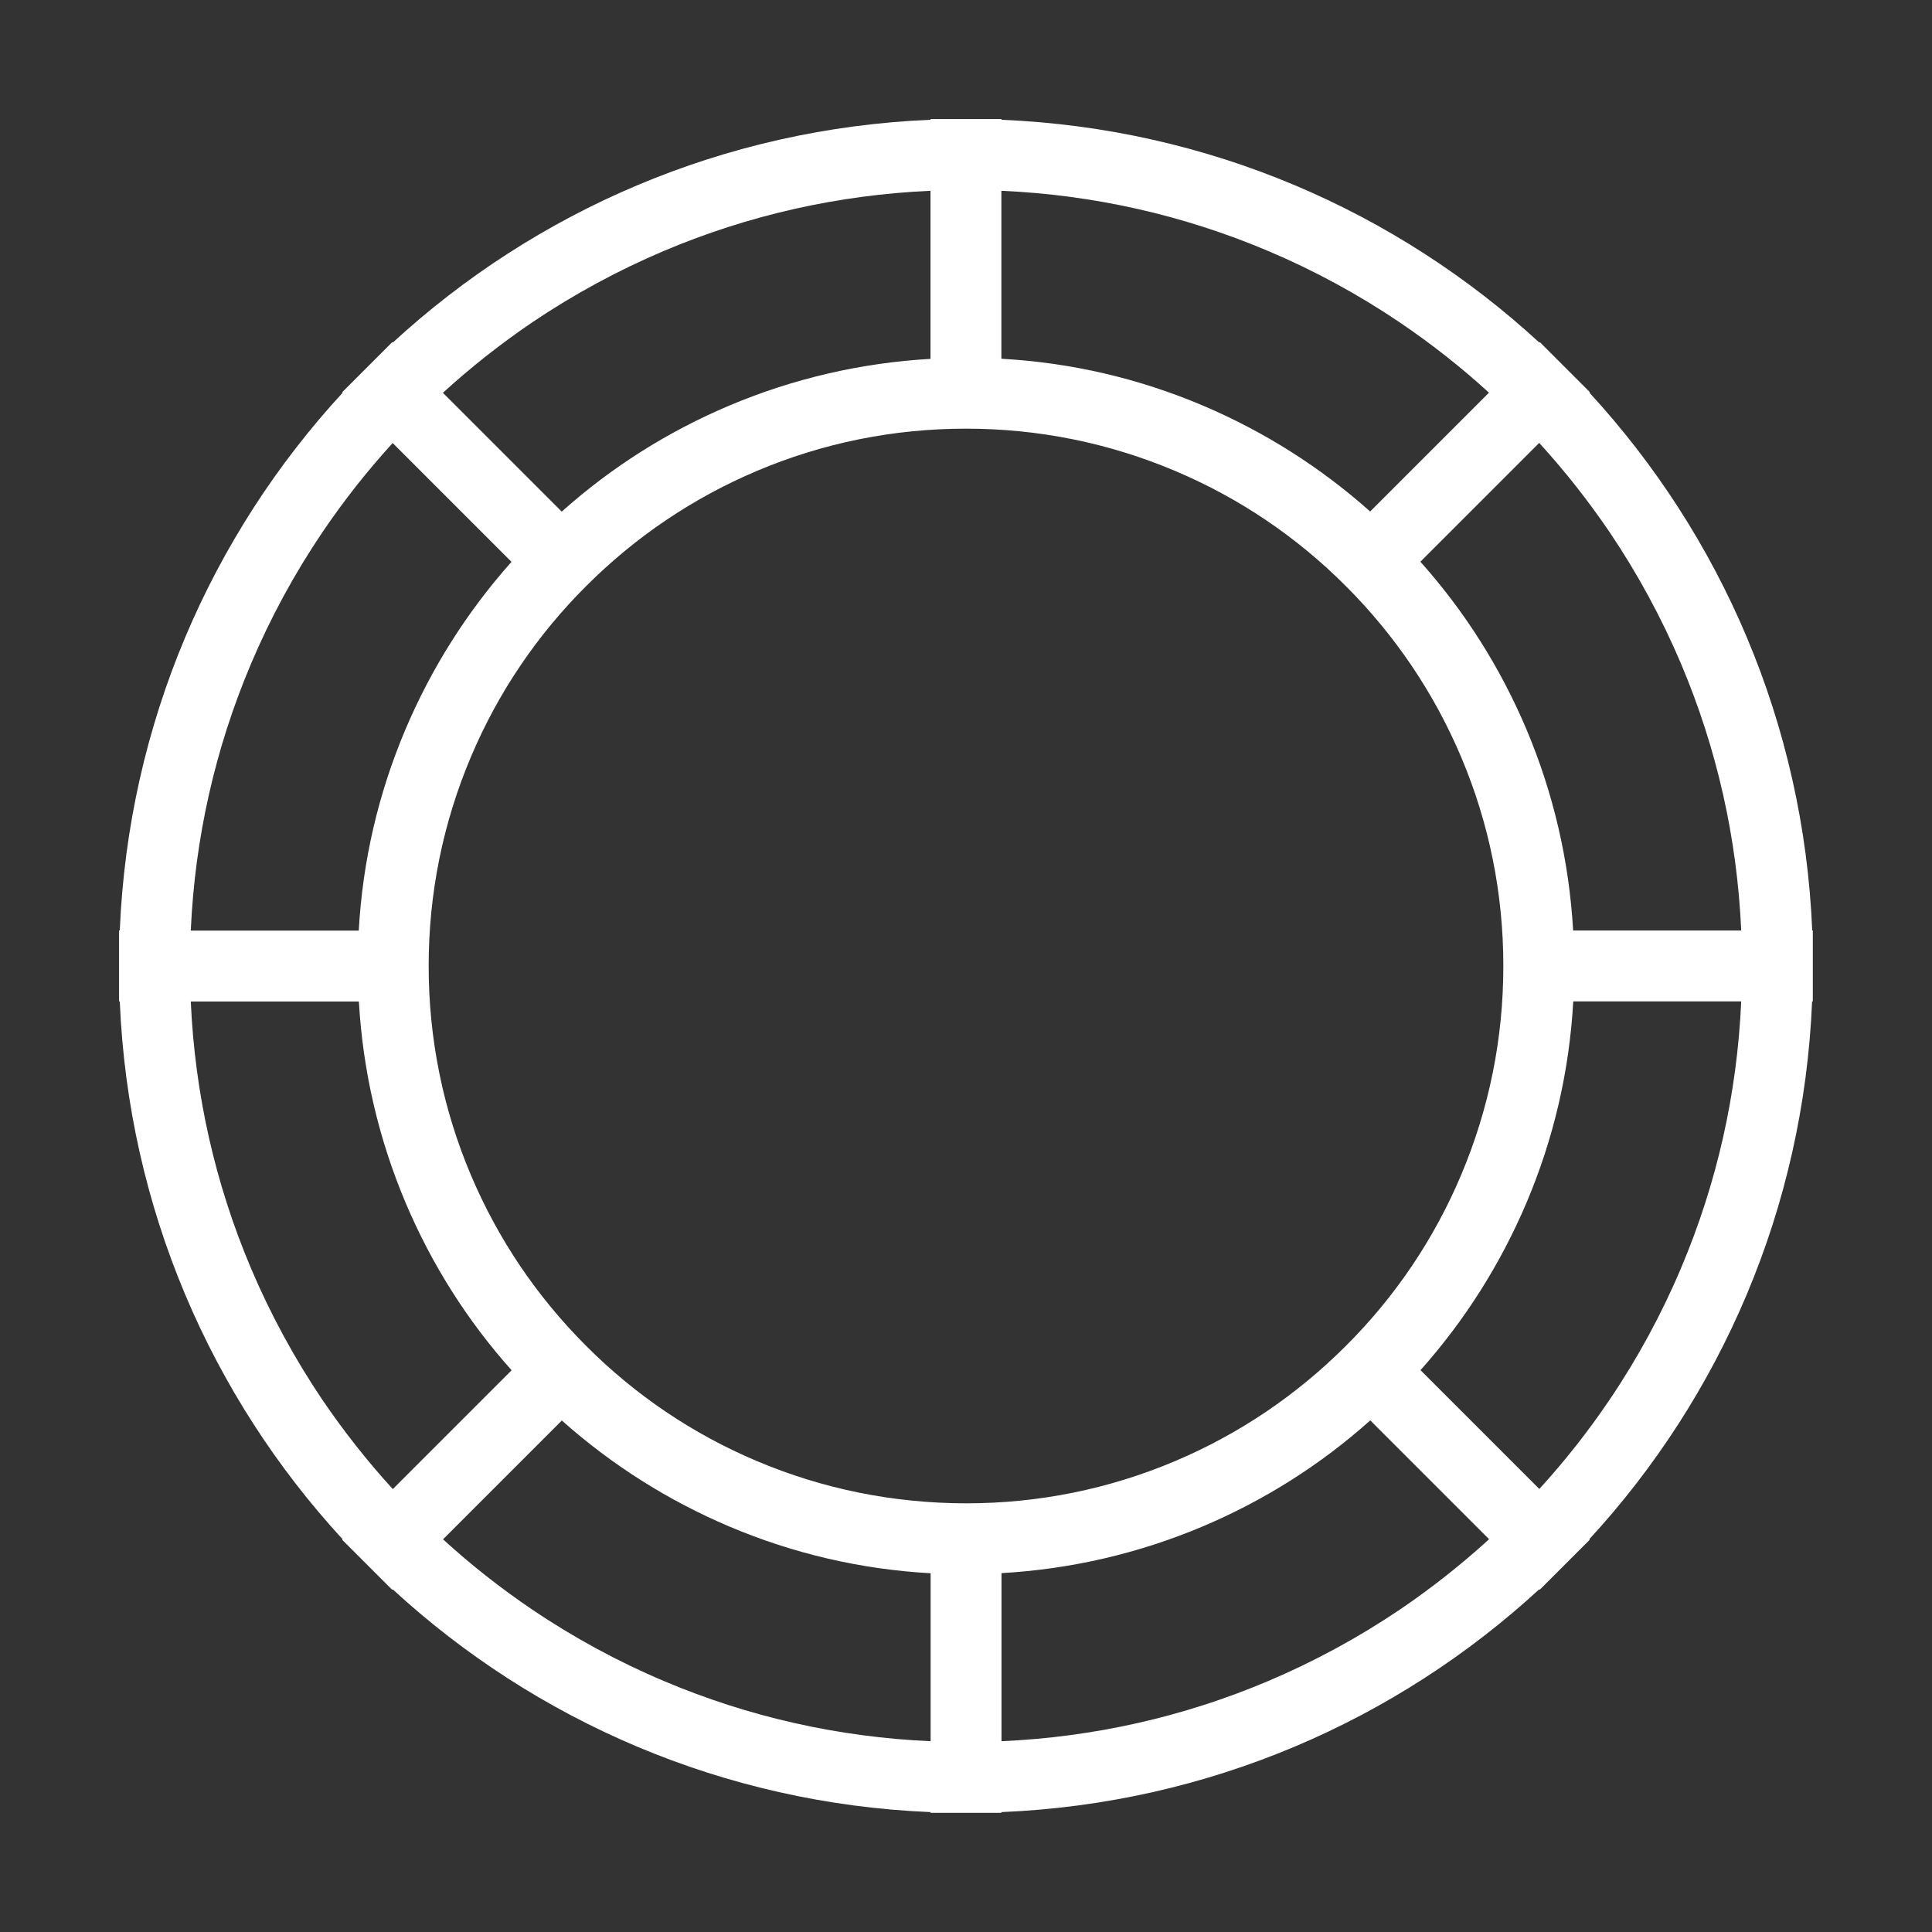 <?xml version="1.0" encoding="utf-8"?>
<!-- Generator: Adobe Illustrator 27.1.1, SVG Export Plug-In . SVG Version: 6.00 Build 0)  -->
<svg version="1.1" id="Layer_1" xmlns="http://www.w3.org/2000/svg" xmlns:xlink="http://www.w3.org/1999/xlink" x="0px" y="0px"
	 viewBox="0 0 1600 1600" style="enable-background:new 0 0 1600 1600;" xml:space="preserve">
<rect x="0" y="0" width="1600" height="1600" fill="#333333" stroke="none"/>
<style type="text/css">
	.st0{fill:#FFFFFF;}
</style>
<path class="st0" d="M1500.8,770.6c-7.1-171.5-75.7-327.2-184.5-445.4l0.4-0.4l-41.5-41.5l-0.4,0.4
	c-118.2-108.8-273.9-177.4-445.4-184.5v-0.6h-58.7v0.6c-171.5,7.1-327.2,75.7-445.4,184.5l-0.4-0.4l-41.5,41.5l0.4,0.4
	C174.9,443.4,106.3,599.1,99.2,770.6h-0.6v58.7h0.6c7.1,171.5,75.7,327.2,184.5,445.4l-0.4,0.4l41.5,41.5l0.4-0.4
	c118.2,108.8,273.8,177.4,445.4,184.5v0.6h58.7v-0.6c171.5-7.1,327.2-75.7,445.4-184.5l0.4,0.4l41.5-41.5l-0.4-0.4
	c108.8-118.2,177.4-273.8,184.5-445.4h0.6v-58.7H1500.8z M1333,440.7c23.2,34.4,43.1,71.1,59.2,109.1
	c29.7,70.2,46.4,144.4,49.8,220.8h-139.2c-3.3-57.6-16.3-113.6-38.7-166.7c-21.6-51-51-97.5-87.8-138.7l98.4-98.4
	C1295.9,390,1315.4,414.8,1333,440.7z M626.8,1210c-53-22.4-100.6-54.5-141.4-95.4c-40.9-40.9-73-88.5-95.4-141.4
	c-23.2-54.8-35-113.1-35-173.2c0-60.1,11.8-118.3,35-173.2c22.4-53,54.5-100.6,95.4-141.4c40.9-40.9,88.5-73,141.4-95.4
	c54.8-23.2,113.1-35,173.2-35c60.1,0,118.3,11.8,173.2,35c53,22.4,100.6,54.5,141.4,95.4c40.9,40.9,73,88.5,95.4,141.4
	c23.2,54.8,35,113.1,35,173.2c0,60.1-11.8,118.3-35,173.2c-22.4,53-54.5,100.6-95.4,141.4c-40.9,40.9-88.5,73-141.4,95.4
	c-54.8,23.2-113.1,35-173.2,35C739.9,1244.9,681.7,1233.2,626.8,1210z M1050.1,207.8c38.1,16.1,74.8,36,109.1,59.2
	c25.9,17.5,50.7,37,73.9,58.2l-98.4,98.4c-41.2-36.7-87.8-66.2-138.7-87.8c-53.1-22.5-109.1-35.5-166.7-38.7V158
	C905.8,161.4,979.9,178.1,1050.1,207.8z M440.7,267c34.4-23.2,71.1-43.1,109.1-59.2c70.2-29.7,144.4-46.4,220.8-49.8v139.2
	c-57.6,3.3-113.6,16.3-166.7,38.7c-51,21.6-97.5,51-138.7,87.8l-98.4-98.4C390,304.1,414.8,284.6,440.7,267z M207.8,549.9
	c16.1-38.1,36-74.8,59.2-109.1c17.5-25.9,37-50.7,58.2-73.9l98.4,98.4c-36.7,41.2-66.2,87.8-87.8,138.7
	c-22.5,53.1-35.5,109.1-38.7,166.7H158C161.4,694.2,178.1,620.1,207.8,549.9z M267,1159.3c-23.2-34.4-43.1-71.1-59.2-109.1
	c-29.7-70.2-46.4-144.4-49.8-220.8h139.2c3.3,57.6,16.3,113.6,38.7,166.7c21.6,51,51,97.5,87.8,138.7l-98.4,98.4
	C304.1,1210,284.6,1185.2,267,1159.3z M549.9,1392.2c-38.1-16.1-74.8-36-109.1-59.2c-25.9-17.5-50.7-37-73.9-58.2l98.4-98.4
	c41.2,36.7,87.8,66.2,138.7,87.8c53.1,22.5,109.1,35.5,166.7,38.7V1442C694.2,1438.6,620.1,1421.9,549.9,1392.2z M1159.3,1333
	c-34.4,23.2-71.1,43.1-109.1,59.2c-70.2,29.7-144.4,46.4-220.8,49.8v-139.2c57.6-3.3,113.6-16.3,166.7-38.7
	c51-21.6,97.5-51,138.7-87.8l98.4,98.4C1210,1295.9,1185.2,1315.4,1159.3,1333z M1392.2,1050.1c-16.1,38.1-36,74.8-59.2,109.1
	c-17.5,25.9-37,50.7-58.2,73.9l-98.4-98.4c36.7-41.2,66.2-87.8,87.8-138.7c22.5-53.1,35.5-109.1,38.7-166.7H1442
	C1438.6,905.8,1421.9,979.9,1392.2,1050.1z"/>
</svg>
